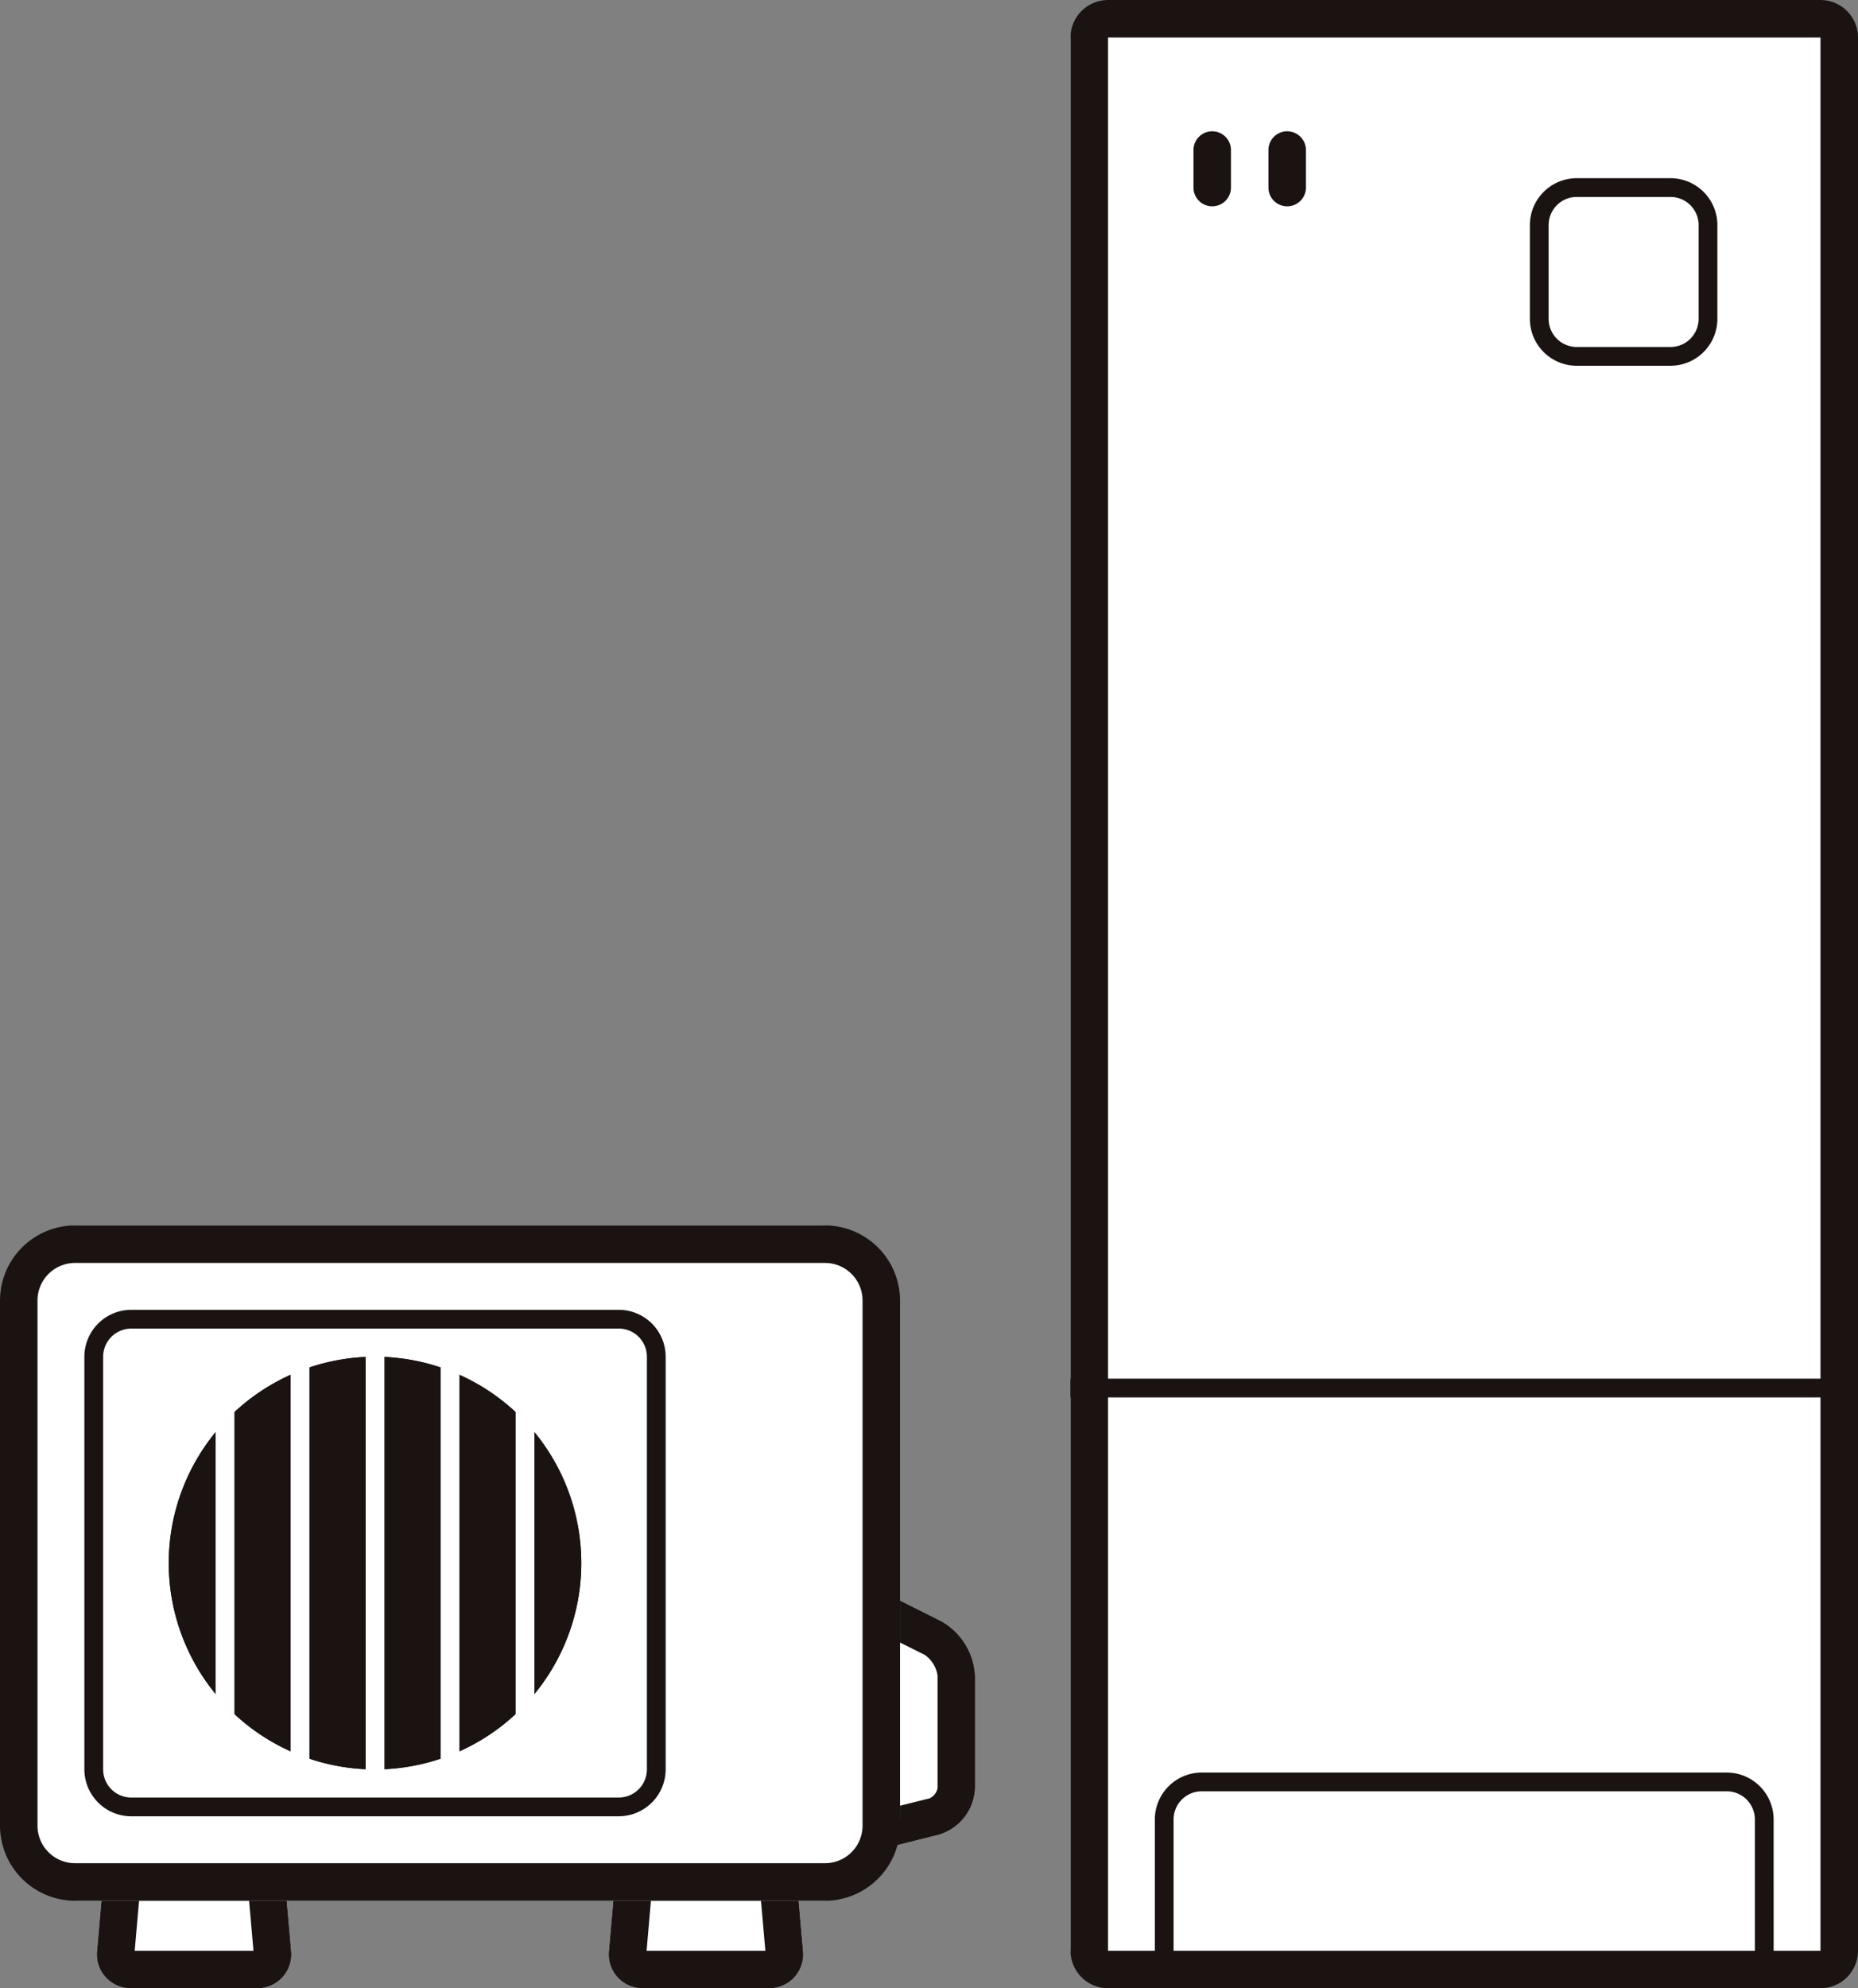 <svg id="グループ_50" data-name="グループ 50" xmlns="http://www.w3.org/2000/svg" xmlns:xlink="http://www.w3.org/1999/xlink" width="155.94" height="166.816" viewBox="0 0 155.94 166.816">
  <rect x="0" y="0" width="155.94" height="166.816" fill="#808080" stroke="none"/>
  <defs>
    <clipPath id="clip-path">
      <rect id="長方形_57" data-name="長方形 57" width="155.94" height="166.816" fill="none"/>
    </clipPath>
  </defs>
  <g id="グループ_49" data-name="グループ 49" clip-path="url(#clip-path)">
    <path id="パス_70" data-name="パス 70" d="M25.09,176.131a2.84,2.84,0,0,1-2.873,3.136H11.673A2.84,2.84,0,0,1,8.8,176.131l.552-6.319a3.508,3.508,0,0,1,3.422-3.136h8.341a3.51,3.51,0,0,1,3.423,3.136Z" transform="translate(-0.656 -12.45)" fill="#fff"/>
    <path id="パス_71" data-name="パス 71" d="M21.116,169.825a.4.4,0,0,1,.286.262l.528,6.033H11.961l.527-6.033a.4.4,0,0,1,.287-.262Zm0-3.148H12.775a3.508,3.508,0,0,0-3.422,3.136L8.8,176.132a2.84,2.84,0,0,0,2.873,3.135H22.217a2.84,2.84,0,0,0,2.874-3.135l-.553-6.319a3.508,3.508,0,0,0-3.422-3.136" transform="translate(-0.656 -12.45)" fill="#1a1311"/>
    <path id="パス_72" data-name="パス 72" d="M71.522,176.131a2.84,2.84,0,0,1-2.873,3.136H58.105a2.84,2.84,0,0,1-2.873-3.136l.552-6.319a3.508,3.508,0,0,1,3.422-3.136h8.341a3.508,3.508,0,0,1,3.422,3.136Z" transform="translate(-4.125 -12.45)" fill="#fff"/>
    <path id="パス_73" data-name="パス 73" d="M67.547,169.825a.4.4,0,0,1,.286.262l.528,6.033H58.392l.527-6.033a.4.4,0,0,1,.286-.262Zm0-3.148H59.205a3.509,3.509,0,0,0-3.422,3.136l-.552,6.319a2.84,2.84,0,0,0,2.873,3.135H68.649a2.84,2.84,0,0,0,2.873-3.135l-.553-6.319a3.508,3.508,0,0,0-3.422-3.136" transform="translate(-4.125 -12.45)" fill="#1a1311"/>
    <path id="パス_74" data-name="パス 74" d="M87.425,160.7a4.252,4.252,0,0,1-3.053,3.911l-6.483,1.62a2.345,2.345,0,0,1-3.053-2.384V144.965a1.792,1.792,0,0,1,2.815-1.741l6.96,3.48a5.6,5.6,0,0,1,2.815,4.555Z" transform="translate(-5.59 -10.676)" fill="#fff"/>
    <path id="パス_75" data-name="パス 75" d="M77.983,146.911l5.22,2.609a2.568,2.568,0,0,1,1.075,1.741V160.7a1.2,1.2,0,0,1-.669.857l-5.626,1.406Zm-1.474-3.984c-.984,0-1.674.762-1.674,2.038v18.885a2.316,2.316,0,0,0,2.338,2.475,2.972,2.972,0,0,0,.715-.091l6.483-1.621a4.251,4.251,0,0,0,3.054-3.91v-9.443a5.594,5.594,0,0,0-2.816-4.555l-6.959-3.48a2.578,2.578,0,0,0-1.142-.3" transform="translate(-5.59 -10.676)" fill="#1a1311"/>
    <rect id="長方形_49" data-name="長方形 49" width="75.54" height="56.654" rx="6.803" transform="translate(0 102.814)" fill="#fff"/>
    <path id="パス_76" data-name="パス 76" d="M69.245,114.262a3.151,3.151,0,0,1,3.148,3.147v44.065a3.151,3.151,0,0,1-3.148,3.148H6.295a3.151,3.151,0,0,1-3.148-3.148V117.409a3.15,3.15,0,0,1,3.148-3.147Zm0-3.148H6.295A6.313,6.313,0,0,0,0,117.409v44.065a6.314,6.314,0,0,0,6.295,6.3h62.95a6.314,6.314,0,0,0,6.295-6.3V117.409a6.313,6.313,0,0,0-6.295-6.295" transform="translate(0 -8.3)" fill="#1a1311"/>
    <path id="パス_77" data-name="パス 77" d="M49.93,140.331A17.311,17.311,0,1,1,32.618,123.02,17.311,17.311,0,0,1,49.93,140.331" transform="translate(-1.143 -9.189)" fill="#1a1311"/>
    <path id="パス_78" data-name="パス 78" d="M32.618,126.168a14.163,14.163,0,1,1-14.164,14.163,14.179,14.179,0,0,1,14.164-14.163m0-3.148a17.311,17.311,0,1,0,17.311,17.311A17.311,17.311,0,0,0,32.618,123.02" transform="translate(-1.143 -9.189)" fill="#1a1311"/>
    <rect id="長方形_50" data-name="長方形 50" width="1.574" height="37.769" transform="translate(18.098 112.257)" fill="#fff"/>
    <rect id="長方形_51" data-name="長方形 51" width="1.574" height="37.769" transform="translate(24.393 112.257)" fill="#fff"/>
    <rect id="長方形_52" data-name="長方形 52" width="1.574" height="37.769" transform="translate(30.689 112.257)" fill="#fff"/>
    <rect id="長方形_53" data-name="長方形 53" width="1.574" height="37.769" transform="translate(36.983 112.257)" fill="#fff"/>
    <rect id="長方形_54" data-name="長方形 54" width="1.574" height="37.769" transform="translate(43.278 112.257)" fill="#fff"/>
    <path id="パス_79" data-name="パス 79" d="M52.505,161.26H11.588a3.94,3.94,0,0,1-3.934-3.934V122.7a3.939,3.939,0,0,1,3.934-3.934H52.505a3.939,3.939,0,0,1,3.935,3.934v34.623a3.94,3.94,0,0,1-3.935,3.934M11.588,120.342a2.363,2.363,0,0,0-2.36,2.36v34.623a2.363,2.363,0,0,0,2.36,2.36H52.505a2.363,2.363,0,0,0,2.36-2.36V122.7a2.363,2.363,0,0,0-2.36-2.36Z" transform="translate(-0.572 -8.872)" fill="#1a1311"/>
    <rect id="長方形_55" data-name="長方形 55" width="66.097" height="166.817" rx="3.402" transform="translate(89.843 -0.001)" fill="#fff"/>
    <path id="パス_80" data-name="パス 80" d="M160.046,3.148h0V163.669h-59.8V3.148Zm0-3.148h-59.8A3.156,3.156,0,0,0,97.1,3.148V163.669a3.156,3.156,0,0,0,3.147,3.147h59.8a3.156,3.156,0,0,0,3.148-3.147V3.148A3.157,3.157,0,0,0,160.046,0" transform="translate(-7.253)" fill="#1a1311"/>
    <rect id="長方形_56" data-name="長方形 56" width="66.097" height="1.574" transform="translate(89.843 115.669)" fill="#1a1311"/>
    <path id="パス_81" data-name="パス 81" d="M156.684,178.822H155.11V164.657a2.362,2.362,0,0,0-2.36-2.36H108.683a2.362,2.362,0,0,0-2.36,2.36v14.165H104.75V164.657a3.939,3.939,0,0,1,3.933-3.934h44.066a3.94,3.94,0,0,1,3.934,3.934Z" transform="translate(-7.825 -12.006)" fill="#1a1311"/>
    <path id="パス_82" data-name="パス 82" d="M118.2,16.626a1.574,1.574,0,1,1-3.148,0V13.479a1.574,1.574,0,1,1,3.148,0Z" transform="translate(-8.594 -0.889)" fill="#1a1311"/>
    <path id="パス_83" data-name="パス 83" d="M111.4,16.626a1.573,1.573,0,1,1-3.147,0V13.479a1.573,1.573,0,1,1,3.147,0Z" transform="translate(-8.086 -0.889)" fill="#1a1311"/>
    <path id="パス_84" data-name="パス 84" d="M150.568,31.895H142.7a3.939,3.939,0,0,1-3.934-3.934V20.091a3.939,3.939,0,0,1,3.934-3.934h7.868a3.939,3.939,0,0,1,3.935,3.934V27.96a3.94,3.94,0,0,1-3.935,3.934M142.7,17.731a2.363,2.363,0,0,0-2.36,2.36V27.96a2.362,2.362,0,0,0,2.36,2.36h7.868a2.363,2.363,0,0,0,2.361-2.36V20.091a2.364,2.364,0,0,0-2.361-2.36Z" transform="translate(-10.365 -1.207)" fill="#1a1311"/>
  </g>
</svg>
